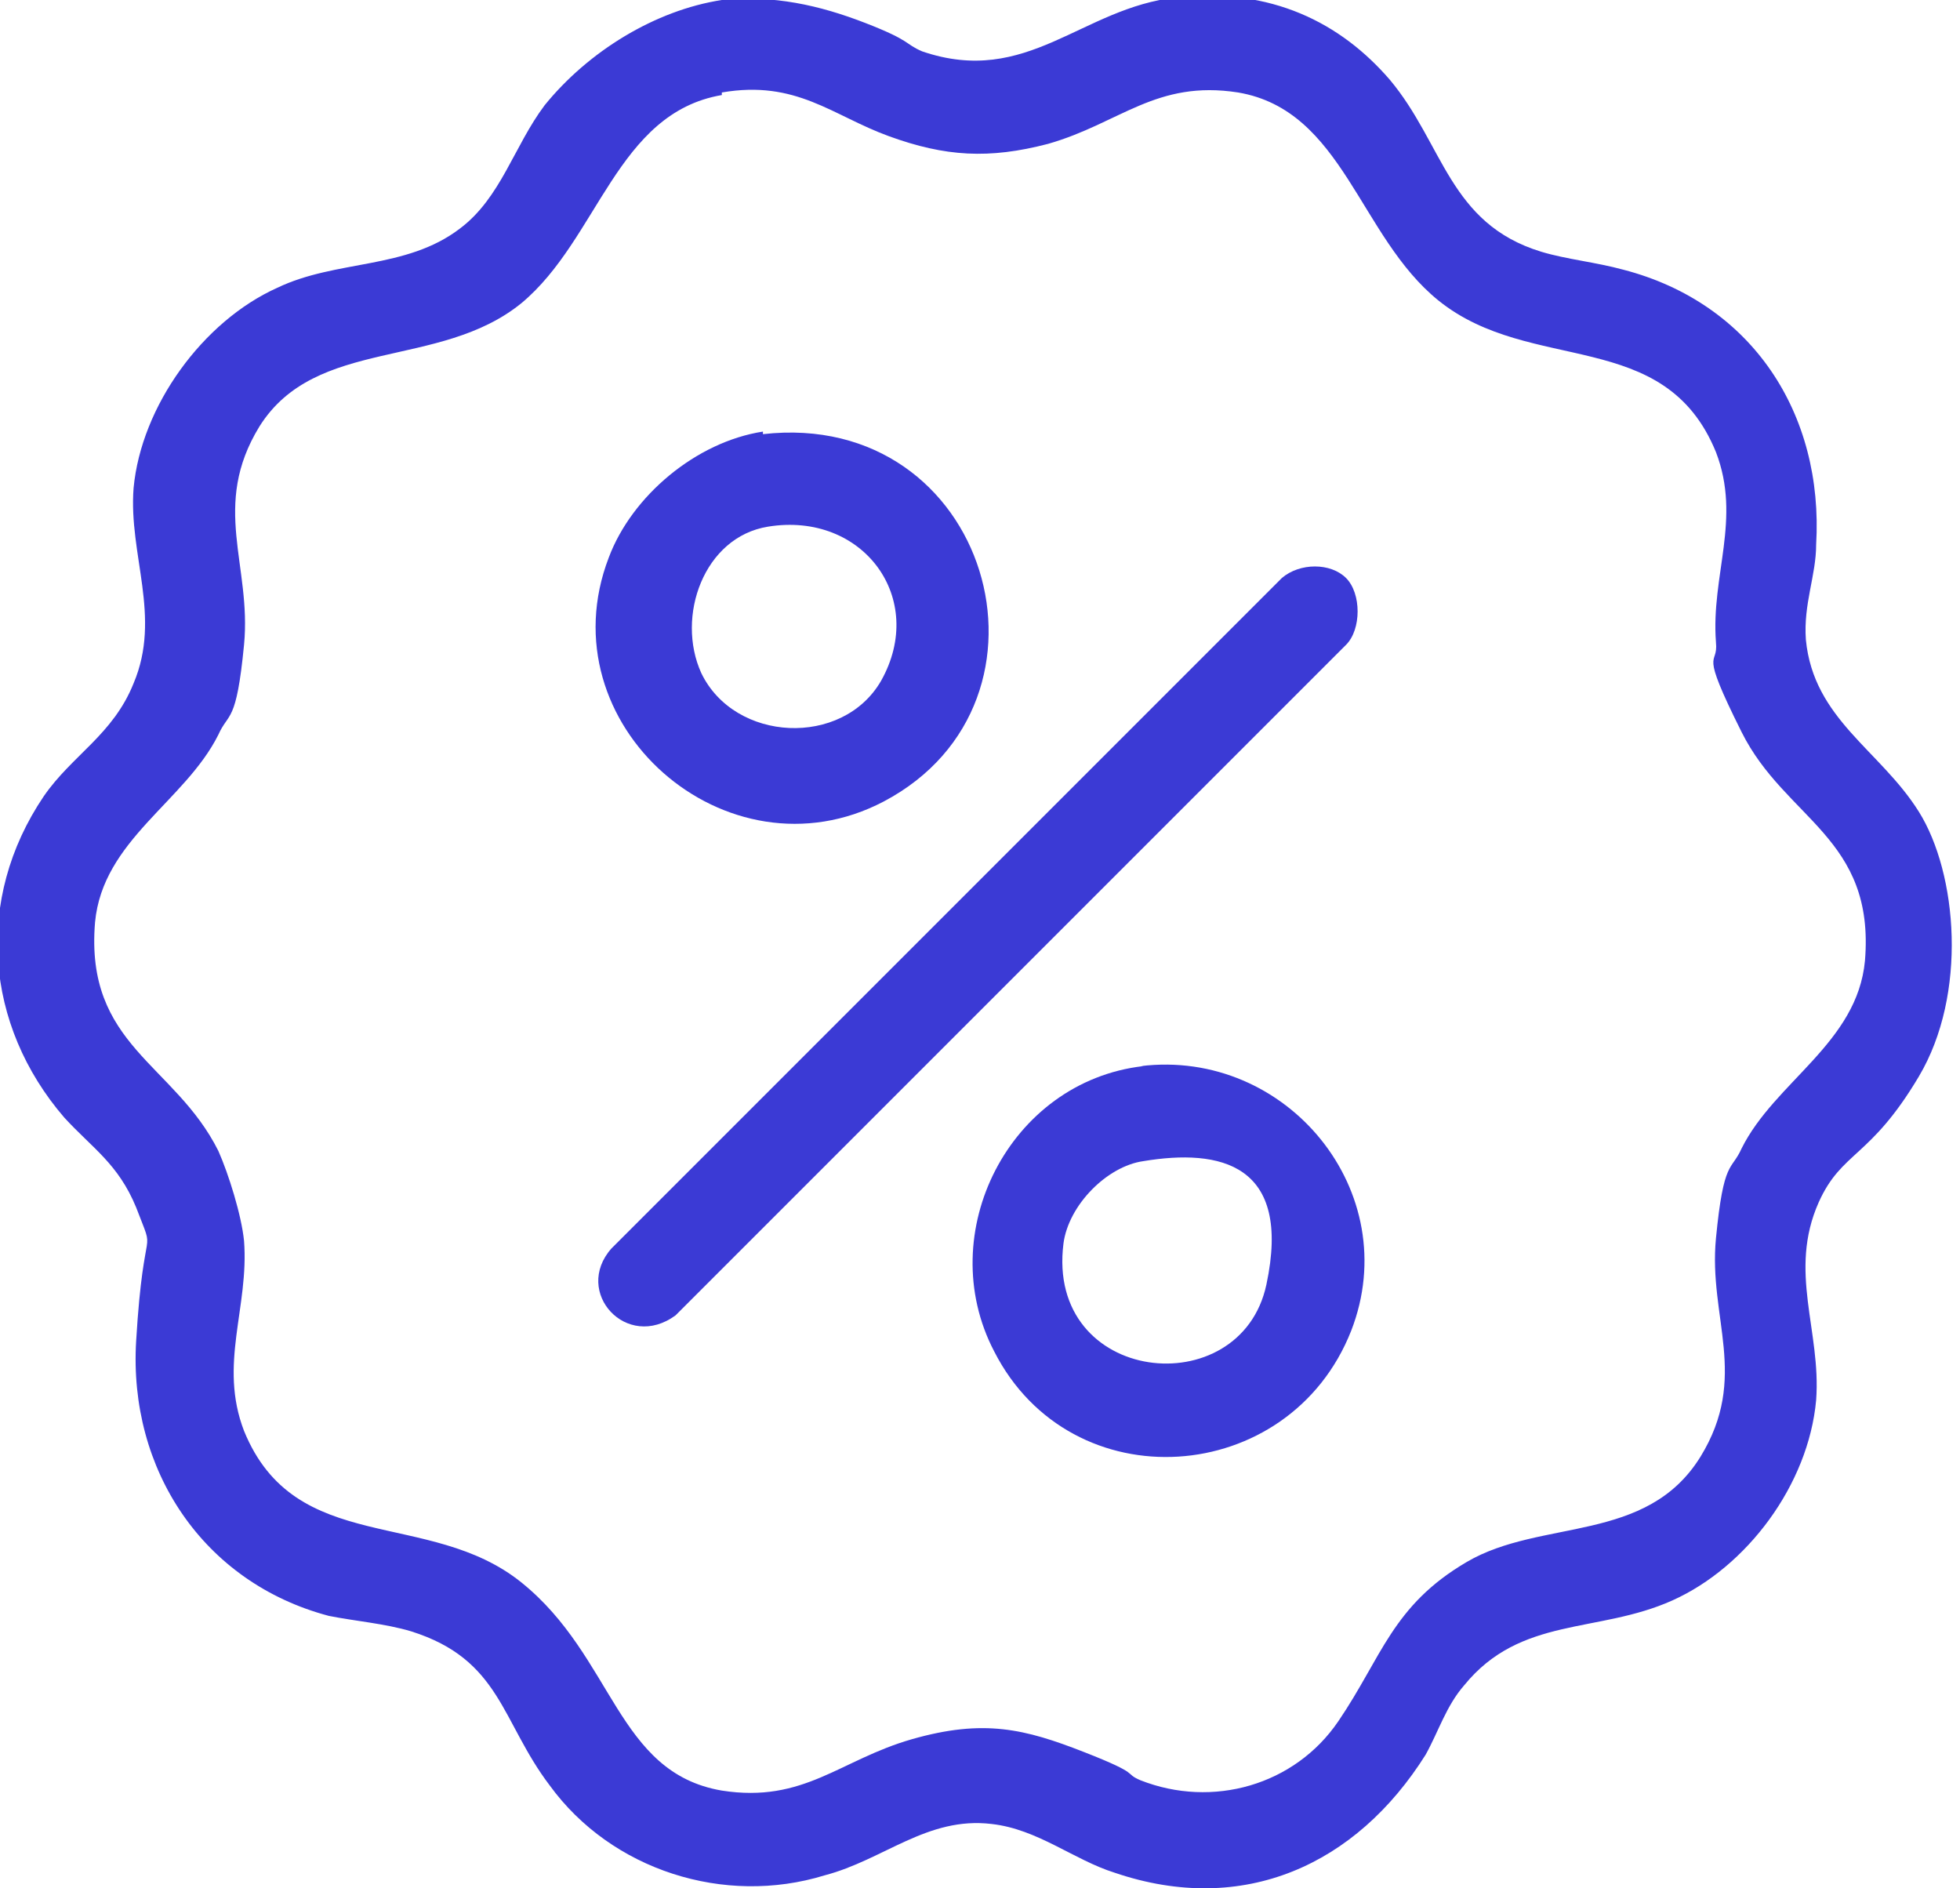 <?xml version="1.0" encoding="UTF-8"?>
<svg id="Layer_1" xmlns="http://www.w3.org/2000/svg" version="1.1" viewBox="0 0 76.3 73.5">
  <!-- Generator: Adobe Illustrator 29.1.0, SVG Export Plug-In . SVG Version: 2.1.0 Build 142)  -->
  <defs>
    <style>
      .st0 {
        fill: #3b3ad5;
      }
    </style>
  </defs>
  <g id="tgN09y">
    <g>
      <path class="st0" d="M28.1,0c2-.2,3.8.2,5.6.9s1.5.8,2.2,1.1c4.1,1.4,6.2-1.7,9.9-2.1s6.4,1,8.3,3.2c2.1,2.5,2.3,5.6,5.9,6.7,1,.3,2.1.4,3.2.7,5,1.3,7.8,5.6,7.5,10.7,0,1.2-.5,2.3-.4,3.7.3,3.1,2.9,4.3,4.4,6.7s1.9,7.1,0,10.3-3,2.9-3.9,4.9c-1.2,2.7.1,5-.1,7.7-.3,3.3-2.7,6.5-5.6,7.8s-5.9.6-8.1,3.3c-.7.8-1,1.8-1.5,2.7-2.7,4.3-7.1,6.3-12.1,4.6-1.6-.5-3-1.7-4.8-1.9-2.5-.3-4.2,1.4-6.5,2-3.9,1.2-8.3-.2-10.7-3.5-1.9-2.5-1.9-4.9-5.4-6-1-.3-2.2-.4-3.2-.6-4.9-1.3-7.8-5.7-7.5-10.7s.8-3.1,0-5.2c-.7-1.7-1.7-2.3-2.8-3.5-3.1-3.6-3.5-8.5-.8-12.5,1.1-1.6,2.7-2.4,3.5-4.4,1.1-2.6-.2-5,0-7.6.3-3.2,2.7-6.5,5.6-7.8,2.3-1.1,5-.7,7.1-2.3,1.6-1.2,2.1-3.2,3.3-4.8C22.9,2,25.5.4,28.1,0ZM28.1,3.7c-4.1.7-4.8,5.6-7.8,8.1-3.2,2.6-8,1.3-10.2,4.8-1.9,3.1-.3,5.4-.6,8.5s-.6,2.6-1,3.5c-1.3,2.6-4.5,4.1-4.8,7.3-.4,4.8,3.1,5.5,4.8,8.9.4.9.9,2.5,1,3.5.2,2.6-1,4.8,0,7.4,2,4.9,7.2,3,10.8,5.9s3.7,7.4,7.8,8.1c3.2.5,4.6-1.2,7.4-2s4.4-.4,6.7.5,1.5.8,2.2,1.1c2.8,1.1,6,.2,7.7-2.3,1.7-2.5,2.1-4.5,5-6.2s7-.7,9.1-4.1c1.9-3.1.3-5.4.6-8.5s.6-2.6,1-3.5c1.3-2.6,4.5-4.1,4.8-7.3.4-4.8-3.1-5.5-4.8-8.9s-.9-2.5-1-3.5c-.2-2.6,1-4.8,0-7.4-2-4.9-7.2-3-10.8-5.9-3.1-2.5-3.7-7.4-7.8-8.1-3.2-.5-4.6,1.2-7.4,2-2.3.6-4,.5-6.2-.3s-3.6-2.2-6.5-1.7Z"/>
      <path class="st0" d="M52.4,22.5c.6.6.6,2,0,2.6l-26.1,26.1c-1.9,1.4-4-.9-2.5-2.6l26.1-26.1c.7-.6,1.9-.6,2.5,0Z"/>
      <path class="st0" d="M29.7,16.9c8.8-1,12.1,10.4,4.7,14.3-6.1,3.2-13.2-3-10.7-9.5.9-2.4,3.4-4.5,6-4.9ZM29.9,20.5c-2.5.4-3.6,3.5-2.6,5.7,1.3,2.7,5.5,2.9,7,.3,1.8-3.2-.7-6.6-4.4-6Z"/>
      <path class="st0" d="M44.4,41.5c5.7-.7,10.3,4.9,8.2,10.3-2.4,6.1-10.9,6.7-13.9.8-2.4-4.6.6-10.5,5.8-11.1ZM44.5,45.2c-1.4.2-2.9,1.7-3.1,3.2-.7,5.5,6.9,6.3,7.9,1.6s-1.8-5.3-4.8-4.8Z"/>
    </g>
  </g>
</svg>